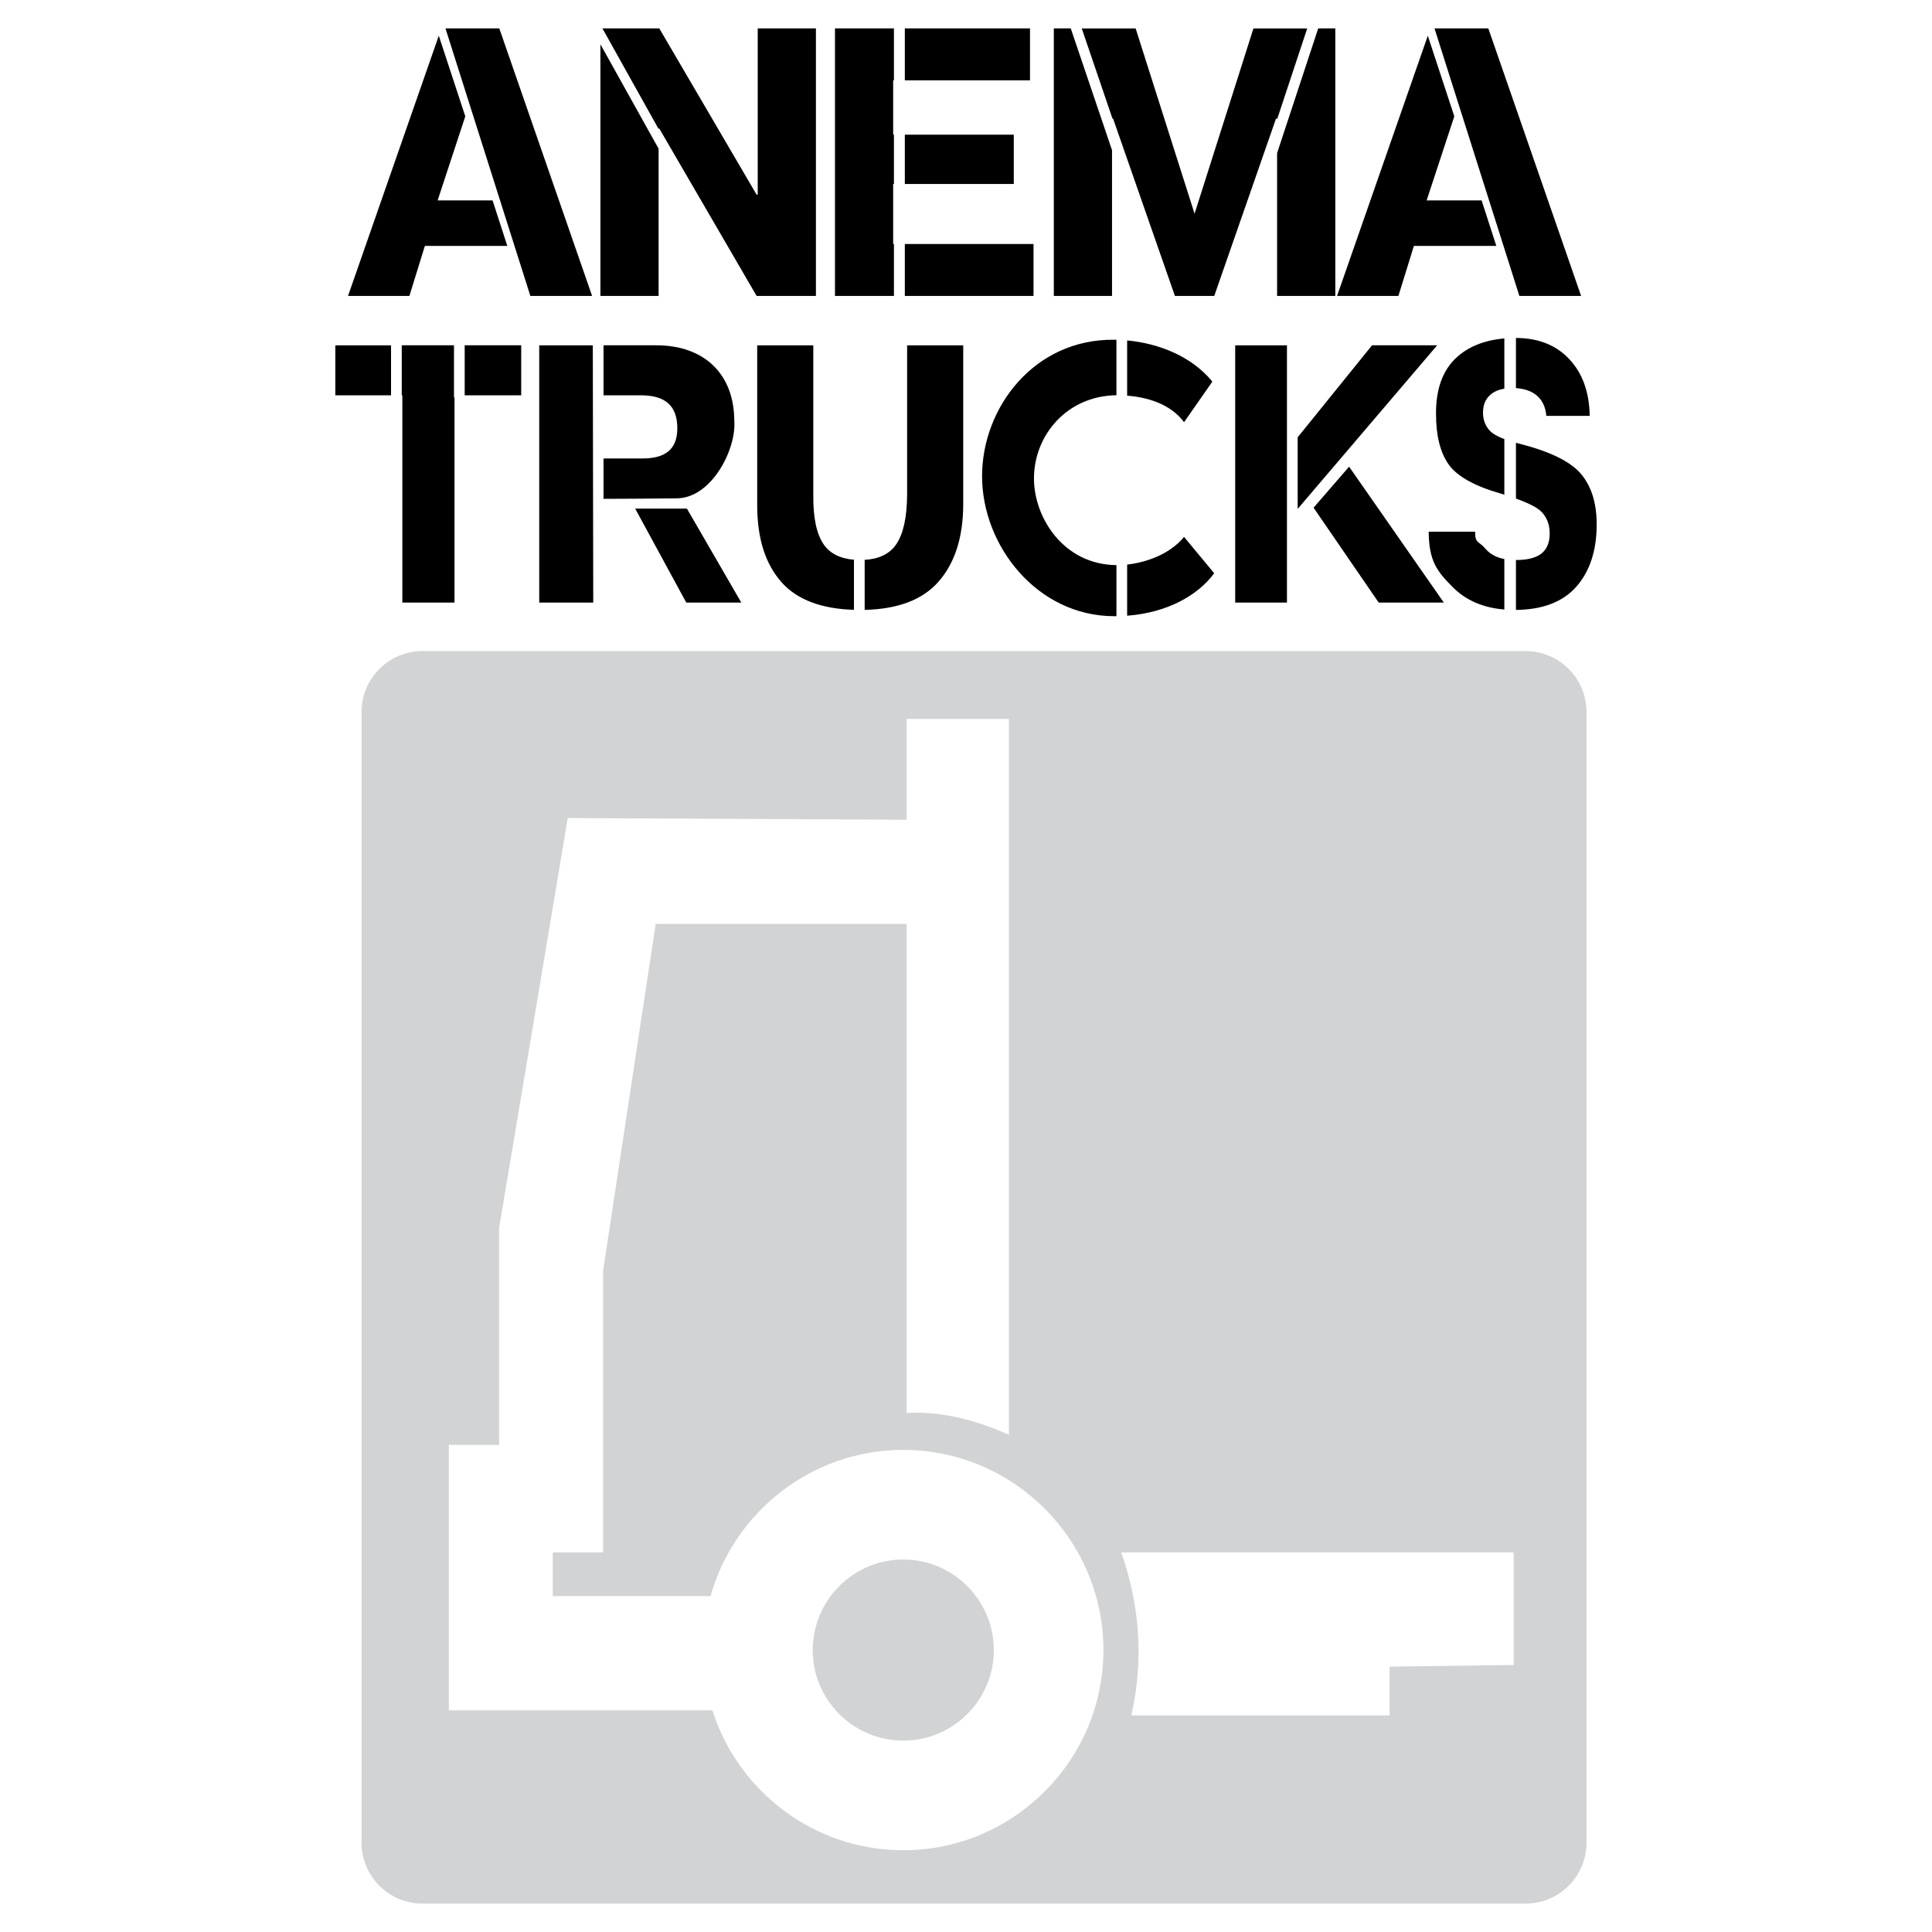 <?xml version="1.0" encoding="utf-8"?>
<!-- Generator: Adobe Illustrator 13.0.0, SVG Export Plug-In . SVG Version: 6.00 Build 14576)  -->
<!DOCTYPE svg PUBLIC "-//W3C//DTD SVG 1.0//EN" "http://www.w3.org/TR/2001/REC-SVG-20010904/DTD/svg10.dtd">
<svg version="1.0" id="Layer_1" xmlns="http://www.w3.org/2000/svg" xmlns:xlink="http://www.w3.org/1999/xlink" x="0px" y="0px"
	 width="192.756px" height="192.756px" viewBox="0 0 192.756 192.756" enable-background="new 0 0 192.756 192.756"
	 xml:space="preserve">
<g>
	<polygon fill-rule="evenodd" clip-rule="evenodd" fill="#FFFFFF" points="0,0 192.756,0 192.756,192.756 0,192.756 0,0 	"/>
	<path fill-rule="evenodd" clip-rule="evenodd" fill="#D1D3D4" d="M42.131,64.958h110.096c3.33,0,6.057,2.726,6.057,6.057v112.849
		c0,3.331-2.727,6.057-6.057,6.057H42.131c-3.332,0-6.057-2.726-6.057-6.057V71.016C36.074,67.684,38.799,64.958,42.131,64.958
		L42.131,64.958z"/>
	<path fill-rule="evenodd" clip-rule="evenodd" fill="#FFFFFF" d="M111.869,154.885h39.15v11.233l-12.381,0.167v4.862h-25.766
		C114.1,165.727,113.766,160.306,111.869,154.885L111.869,154.885z M56.646,81.618l33.807,0.167v-10.06h10.207v71.423
		c-3.625-1.62-7.027-2.347-10.207-2.18V92.18H65.418l-5.248,34.609v28.096h-5.019v4.359h15.737
		c2.359-8.399,10.096-14.587,19.23-14.587c11,0,19.971,8.971,19.971,19.971c0,10.999-8.971,19.971-19.971,19.971
		c-8.904,0-16.478-5.88-19.041-13.954H55.151H44.778v-11.4v-15.09h5.02v-21.641L56.646,81.618L56.646,81.618z M90.12,155.593
		c4.976,0,9.035,4.059,9.035,9.035c0,4.976-4.059,9.035-9.035,9.035s-9.035-4.06-9.035-9.035
		C81.084,159.651,85.144,155.593,90.12,155.593L90.12,155.593z"/>
	<path fill-rule="evenodd" clip-rule="evenodd" d="M89.188,24.344v5.182h-5.883V2.834h5.883v5.187h-0.077v5.414h0.077v4.919h-0.077
		v5.99H89.188L89.188,24.344z M90.275,29.526v-5.182h12.84v5.182H90.275L90.275,29.526z M90.275,18.354v-4.919h10.87v4.919H90.275
		L90.275,18.354z M90.275,8.021V2.834h12.489v5.187H90.275L90.275,8.021z M59.902,4.416l5.807,10.418v14.692h-5.807V4.416
		L59.902,4.416z M65.708,12.869L60.104,2.834h5.673l9.711,16.59h0.11V2.834h5.807v26.691h-5.917l-9.711-16.7h-0.068V12.869
		L65.708,12.869z M106.83,2.834l4.117,12.15v14.541h-5.807V2.834H106.83L106.83,2.834z M131.518,2.834l-4.102,12.443v14.248h5.809
		V2.834H131.518L131.518,2.834z M127.416,11.906l3.006-9.071h-5.365l-5.875,18.488l-5.879-18.488h-5.377l3.066,9l0.061,0.003
		l6.168,17.688h3.924l6.162-17.688l0.109-0.004V11.906L127.416,11.906z M52.915,29.526h6.159L49.815,2.834h-5.37L52.915,29.526
		L52.915,29.526z M49.145,19.995l1.468,4.538H42.39l-1.545,4.994h-6.123l9.056-25.964l2.644,8.044l-2.76,8.389H49.145L49.145,19.995
		z M151.59,29.526h6.158L148.49,2.834h-5.369L151.59,29.526L151.59,29.526z M147.82,19.995l1.467,4.538h-8.223l-1.545,4.994h-6.121
		l9.055-25.964l2.643,8.044l-2.76,8.389H147.82L147.82,19.995z M151.246,38.72v-5.001c2.227,0.004,4.004,0.708,5.32,2.11
		c1.322,1.405,2.002,3.296,2.039,5.664h-4.328c-0.072-0.876-0.393-1.558-0.955-2.034C152.816,39.029,152.123,38.782,151.246,38.72
		L151.246,38.72z M151.246,49.742v-5.563c0.172,0.047,0.352,0.093,0.539,0.139c2.994,0.781,4.996,1.791,6.002,3.025
		c1.008,1.234,1.514,2.892,1.514,4.969c0,2.616-0.682,4.697-2.039,6.231c-1.334,1.509-3.342,2.281-6.016,2.31v-4.981
		c1.096,0.005,1.93-0.195,2.492-0.606c0.582-0.429,0.875-1.11,0.875-2.039c0-0.876-0.273-1.601-0.818-2.163
		C153.393,50.65,152.541,50.208,151.246,49.742L151.246,49.742z M150.088,55.776v5.036c-2.137-0.175-3.859-0.928-5.166-2.251
		c-1.508-1.524-2.363-2.532-2.379-5.515h4.631c-0.018,1.195,0.381,0.928,1.016,1.685C148.645,55.272,149.279,55.622,150.088,55.776
		L150.088,55.776z M150.088,43.809v5.546c-0.135-0.042-0.273-0.084-0.414-0.126c-2.605-0.753-4.328-1.729-5.156-2.911
		c-0.828-1.186-1.246-2.858-1.246-5.006c-0.02-2.515,0.676-4.416,2.09-5.683c1.189-1.071,2.768-1.693,4.727-1.863v5.008
		c-0.551,0.094-1.004,0.286-1.352,0.576c-0.52,0.429-0.777,1.033-0.777,1.815c0,0.733,0.236,1.348,0.705,1.833
		C148.939,43.284,149.416,43.555,150.088,43.809L150.088,43.809z M39.014,34.452v4.988h-5.559v-4.988H39.014L39.014,34.452z
		 M40.083,39.439v-4.988h5.21v5.202h0.052v20.465h-5.204v-20.68H40.083L40.083,39.439z M59.188,60.119H53.8V34.452h5.344
		L59.188,60.119L59.188,60.119z M63.371,50.742h5.161l5.428,9.377H68.47L63.371,50.742L63.371,50.742z M67.516,49.718
		c3.483-0.008,5.957-4.916,5.744-7.701c0.001-4.688-2.98-7.566-7.772-7.566h-5.274v4.988h3.705c2.359,0,3.657,0.95,3.657,3.301
		c0,2.141-1.268,3-3.457,3h-3.905v4.03C62.649,49.771,65.074,49.74,67.516,49.718L67.516,49.718z M85.199,55.845v4.998
		c-3.255-0.101-5.656-1.008-7.194-2.72c-1.639-1.82-2.459-4.393-2.459-7.718V34.452h5.597v14.963
		c-0.022,2.22,0.322,3.854,1.031,4.893C82.798,55.215,83.807,55.729,85.199,55.845L85.199,55.845z M86.268,60.848v-4.991
		c1.44-0.085,2.485-0.595,3.13-1.525c0.714-1.029,1.084-2.668,1.106-4.917V34.452h5.597v15.954c-0.022,3.273-0.863,5.836-2.512,7.68
		C92.011,59.85,89.568,60.772,86.268,60.848L86.268,60.848z M111.387,56.382v5.094c-0.07,0.001-0.143,0.001-0.215,0.001
		c-7.688,0-13.191-7.022-13.191-13.969c0-6.82,5.175-13.701,13.189-13.612c0.072,0.001,0.145,0.002,0.217,0.004v5.533
		c-4.926,0.061-8.227,3.981-8.227,8.303C103.16,51.65,106.109,56.332,111.387,56.382L111.387,56.382z M112.455,61.43v-5.103
		c1.885-0.209,4.258-1.019,5.678-2.76l3.008,3.625C119.504,59.41,116.463,61.125,112.455,61.43L112.455,61.43z M112.455,39.473
		v-5.508c3.102,0.292,6.393,1.537,8.502,4.108l-2.824,4.05C116.746,40.247,114.375,39.628,112.455,39.473L112.455,39.473z
		 M128.4,34.452v25.667h-5.164V34.452H128.4L128.4,34.452z M131.055,50.651l3.545-4.09l9.451,13.558h-6.498L131.055,50.651
		L131.055,50.651z M129.469,50.774v-7.144l7.42-9.179h6.498L129.469,50.774L129.469,50.774z M46.362,39.439v-4.988H52v4.988H46.362
		L46.362,39.439z"/>
</g>
</svg>
